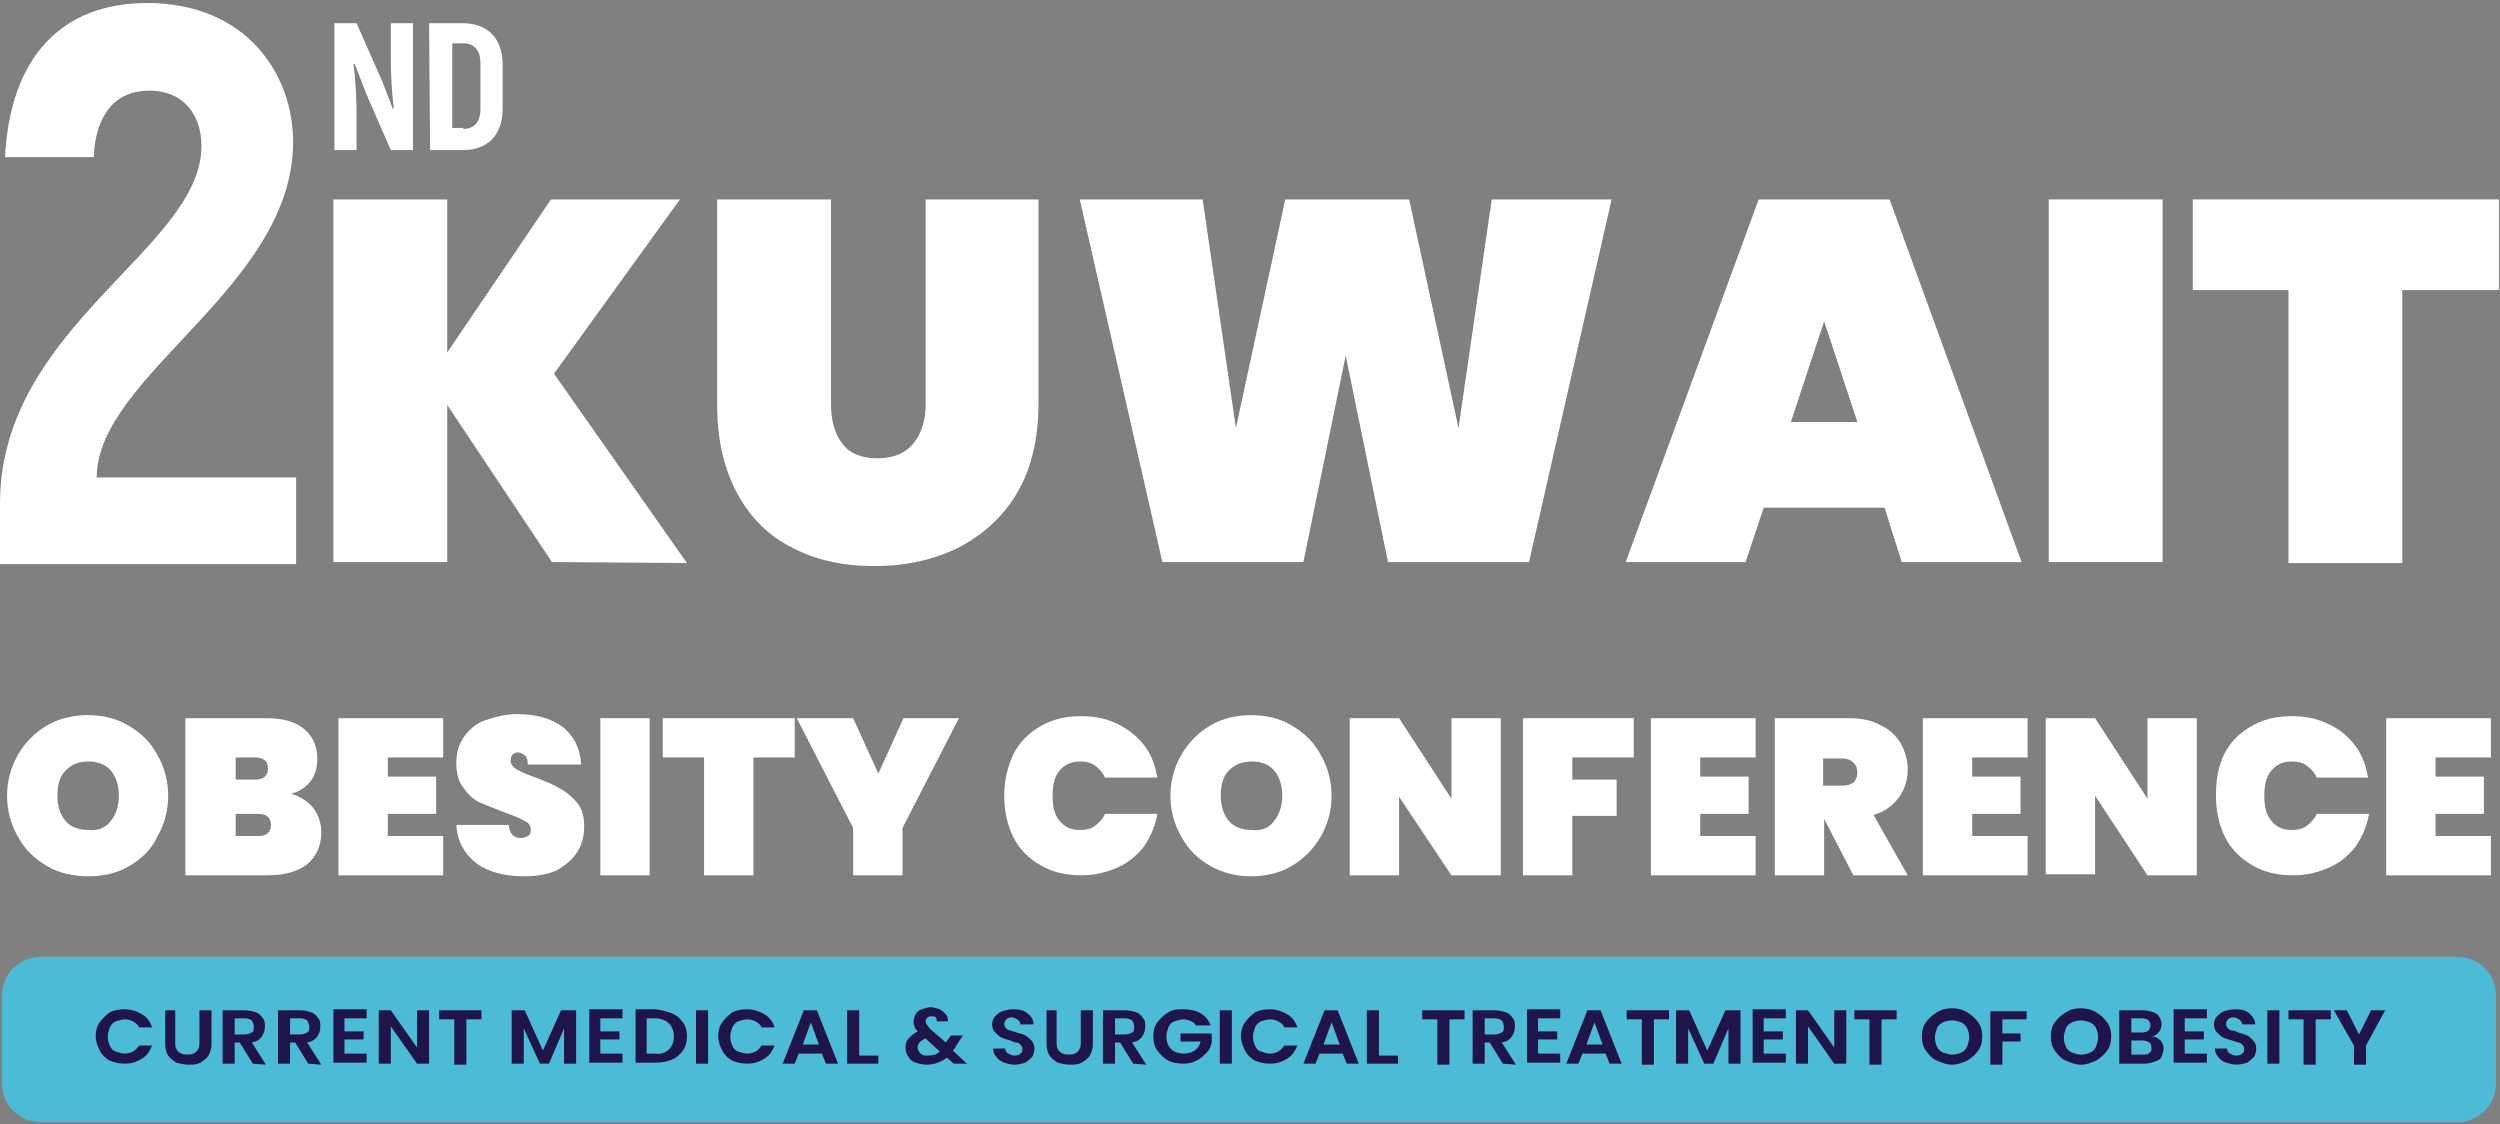 <?xml version="1.0" encoding="utf-8"?>
<!-- Generator: Adobe Illustrator 23.1.0, SVG Export Plug-In . SVG Version: 6.00 Build 0)  -->
<svg version="1.1" id="Layer_1" xmlns="http://www.w3.org/2000/svg" xmlns:xlink="http://www.w3.org/1999/xlink" x="0px" y="0px"
	 viewBox="0 0 248.2 111.6" style="enable-background:new 0 0 248.2 111.6;" xml:space="preserve">
<rect x="0" y="0" width="248.2" height="111.6" fill="#808080" stroke="none"/>
<style type="text/css">
	.st0{fill:#FFFFFF;}
	.st1{fill:#4CBCD6;}
	.st2{fill:#20154B;}
</style>
<g>
	<path class="st0" d="M0,50c0-17.6,20-25.3,20-35.5c0-2.9-1.6-5.5-5.2-5.5c-3.3,0-5.3,2.3-5.5,6.6H0.5C1,5.7,6.1,0.3,14.6,0.3
		c9.8,0,14.5,7,14.5,13.8c0,14.4-19.5,23.2-19.5,33.3h19.8V56H0V50z"/>
</g>
<g>
	<path class="st0" d="M4.7,86c-1.2-0.7-2.2-1.6-2.9-2.9c-0.7-1.2-1.1-2.6-1.1-4.1s0.4-2.9,1.1-4.1s1.7-2.2,2.9-2.9
		c1.2-0.7,2.6-1,4-1c1.5,0,2.8,0.3,4,1s2.2,1.6,2.9,2.9c0.7,1.2,1.1,2.6,1.1,4.1s-0.4,2.9-1.1,4.1C15,84.4,14,85.3,12.8,86
		s-2.6,1-4,1C7.3,87,5.9,86.7,4.7,86z M11,81.5c0.5-0.6,0.8-1.5,0.8-2.5c0-1.1-0.3-1.9-0.8-2.5s-1.3-0.9-2.2-0.9
		c-1,0-1.7,0.3-2.3,0.9S5.7,78,5.7,79c0,1.1,0.3,1.9,0.8,2.5s1.3,0.9,2.3,0.9C9.7,82.5,10.5,82.2,11,81.5z"/>
	<path class="st0" d="M31.1,80.2c0.5,0.7,0.8,1.5,0.8,2.4c0,1.4-0.5,2.4-1.4,3.2c-0.9,0.7-2.2,1.1-3.9,1.1h-8.2V71.3h8
		c1.6,0,2.8,0.3,3.7,1s1.4,1.7,1.4,3c0,0.9-0.2,1.7-0.7,2.3c-0.5,0.6-1.1,1-1.9,1.2C29.9,79.1,30.6,79.6,31.1,80.2z M23.4,77.4h1.9
		c0.4,0,0.8-0.1,1-0.3c0.2-0.2,0.3-0.4,0.3-0.8s-0.1-0.7-0.3-0.8c-0.2-0.2-0.5-0.3-1-0.3h-1.9V77.4z M26.6,82.7
		c0.2-0.2,0.3-0.4,0.3-0.8c0-0.7-0.4-1.1-1.3-1.1h-2.2V83h2.2C26.1,83,26.4,82.9,26.6,82.7z"/>
	<path class="st0" d="M38.5,75.2v1.9h4.8v3.7h-4.8V83H44v3.9H33.6V71.3H44v3.9C44,75.2,38.5,75.2,38.5,75.2z"/>
	<path class="st0" d="M47.3,85.7c-1.2-0.9-1.9-2.2-2-3.8h5.2c0.1,0.9,0.5,1.3,1.2,1.3c0.3,0,0.5-0.1,0.7-0.2s0.3-0.3,0.3-0.6
		c0-0.4-0.2-0.7-0.6-0.9c-0.4-0.2-1-0.5-1.9-0.8c-1-0.4-1.8-0.7-2.5-1s-1.2-0.8-1.7-1.5c-0.5-0.6-0.7-1.5-0.7-2.5s0.3-1.9,0.8-2.6
		s1.2-1.3,2.1-1.6s1.9-0.6,3.1-0.6c1.9,0,3.4,0.4,4.6,1.3c1.1,0.9,1.7,2.1,1.8,3.7h-5.3c0-0.4-0.1-0.8-0.3-0.9
		c-0.2-0.2-0.5-0.3-0.7-0.3s-0.4,0.1-0.5,0.2s-0.2,0.3-0.2,0.6c0,0.4,0.2,0.6,0.6,0.9c0.4,0.2,1,0.5,1.9,0.8c1,0.4,1.8,0.7,2.4,1.1
		c0.6,0.3,1.2,0.8,1.7,1.4S58,81.1,58,82c0,1-0.2,1.8-0.7,2.6c-0.5,0.8-1.2,1.3-2,1.8c-0.9,0.4-2,0.6-3.2,0.6
		C50.1,87,48.5,86.6,47.3,85.7z"/>
	<path class="st0" d="M64.5,71.3v15.6h-4.9V71.3H64.5z"/>
	<path class="st0" d="M78.9,71.3v3.9h-4.1v11.7h-4.9V75.2h-4.1v-3.9C65.8,71.3,78.9,71.3,78.9,71.3z"/>
	<path class="st0" d="M95.2,71.3l-5.6,10.9v4.7h-4.9v-4.7l-5.6-10.9h5.6l2.5,5.5l2.5-5.5H95.2z"/>
	<path class="st0" d="M100.6,74.9c0.6-1.2,1.5-2.1,2.7-2.8c1.2-0.7,2.5-1,4.1-1c1.4,0,2.6,0.3,3.6,0.8s1.9,1.2,2.6,2.1
		s1.1,2,1.3,3.2h-5.2c-0.2-0.5-0.6-0.9-1-1.2c-0.4-0.3-0.9-0.4-1.5-0.4c-0.8,0-1.5,0.3-2,0.9s-0.7,1.4-0.7,2.5s0.2,1.9,0.7,2.5
		s1.1,0.9,2,0.9c0.6,0,1.1-0.1,1.5-0.4s0.8-0.7,1-1.2h5.2c-0.2,1.2-0.7,2.3-1.3,3.2c-0.7,0.9-1.5,1.6-2.6,2.1s-2.3,0.8-3.6,0.8
		c-1.6,0-2.9-0.3-4.1-1s-2.1-1.6-2.7-2.8c-0.6-1.2-0.9-2.6-0.9-4.1S100,76.2,100.6,74.9z"/>
	<path class="st0" d="M120.2,86c-1.2-0.7-2.2-1.6-2.9-2.9c-0.7-1.2-1.1-2.6-1.1-4.1s0.4-2.9,1.1-4.1s1.7-2.2,2.9-2.9
		c1.2-0.7,2.6-1,4-1c1.5,0,2.8,0.3,4,1s2.2,1.6,2.9,2.9c0.7,1.2,1.1,2.6,1.1,4.1s-0.4,2.9-1.1,4.1c-0.7,1.2-1.7,2.2-2.9,2.9
		c-1.2,0.7-2.6,1-4,1C122.8,87,121.5,86.7,120.2,86z M126.5,81.5c0.5-0.6,0.8-1.5,0.8-2.5c0-1.1-0.3-1.9-0.8-2.5s-1.3-0.9-2.2-0.9
		c-1,0-1.7,0.3-2.3,0.9s-0.8,1.5-0.8,2.5c0,1.1,0.3,1.9,0.8,2.5s1.3,0.9,2.3,0.9C125.3,82.5,126,82.2,126.5,81.5z"/>
	<path class="st0" d="M149,86.9h-4.9l-5.2-7.8v7.8H134V71.3h4.9l5.2,8v-8h4.9L149,86.9L149,86.9z"/>
	<path class="st0" d="M162.2,71.3v3.9h-6.1v2.2h4.4V81h-4.4v5.9h-4.9V71.3H162.2z"/>
	<path class="st0" d="M168.8,75.2v1.9h4.8v3.7h-4.8V83h5.5v3.9h-10.4V71.3h10.4v3.9C174.3,75.2,168.8,75.2,168.8,75.2z"/>
	<path class="st0" d="M184,86.9l-2.9-5.6l0,0v5.6h-4.9V71.3h7.3c1.3,0,2.3,0.2,3.2,0.7c0.9,0.4,1.6,1.1,2,1.8s0.7,1.6,0.7,2.6
		s-0.3,2-0.9,2.8s-1.4,1.4-2.5,1.7l3.4,6H184z M181,78h1.9c0.5,0,0.8-0.1,1.1-0.3c0.2-0.2,0.4-0.5,0.4-1c0-0.4-0.1-0.7-0.4-1
		c-0.2-0.2-0.6-0.4-1-0.4h-2V78z"/>
	<path class="st0" d="M195.8,75.2v1.9h4.8v3.7h-4.8V83h5.5v3.9h-10.4V71.3h10.4v3.9C201.3,75.2,195.8,75.2,195.8,75.2z"/>
	<path class="st0" d="M218.1,86.9h-4.9L208,79v7.8h-4.9V71.3h4.9l5.2,8v-8h4.9L218.1,86.9L218.1,86.9z"/>
	<path class="st0" d="M220.8,74.9c0.6-1.2,1.5-2.1,2.7-2.8c1.2-0.7,2.5-1,4.1-1c1.4,0,2.6,0.3,3.6,0.8c1.1,0.5,1.9,1.2,2.6,2.1
		c0.7,0.9,1.1,2,1.3,3.2H230c-0.2-0.5-0.6-0.9-1-1.2c-0.4-0.3-0.9-0.4-1.5-0.4c-0.8,0-1.5,0.3-2,0.9s-0.7,1.4-0.7,2.5
		s0.2,1.9,0.7,2.5s1.1,0.9,2,0.9c0.6,0,1.1-0.1,1.5-0.4s0.8-0.7,1-1.2h5.2c-0.2,1.2-0.7,2.3-1.3,3.2c-0.7,0.9-1.5,1.6-2.6,2.1
		s-2.3,0.8-3.6,0.8c-1.6,0-2.9-0.3-4.1-1c-1.2-0.7-2.1-1.6-2.7-2.8c-0.6-1.2-0.9-2.6-0.9-4.1S220.2,76.2,220.8,74.9z"/>
	<path class="st0" d="M241.8,75.2v1.9h4.8v3.7h-4.8V83h5.5v3.9h-10.4V71.3h10.4v3.9C247.3,75.2,241.8,75.2,241.8,75.2z"/>
</g>
<g>
	<path class="st0" d="M54.8,55.8L44.4,40.2v15.6H33.1v-36h11.3V35l10.3-15.2h12.8L55,37.1l13.2,18.8L54.8,55.8L54.8,55.8z"/>
	<path class="st0" d="M82.5,19.8v20.3c0,1.7,0.4,3,1.1,3.9c0.7,1,1.9,1.5,3.5,1.5s2.8-0.5,3.6-1.5c0.8-1,1.2-2.3,1.2-3.9V19.8h11.2
		v20.3c0,3.4-0.7,6.4-2.1,8.8c-1.4,2.4-3.4,4.2-5.9,5.5c-2.5,1.2-5.2,1.8-8.3,1.8s-5.8-0.6-8.1-1.8c-2.4-1.2-4.2-3-5.5-5.4
		s-2-5.3-2-8.8V19.8H82.5z"/>
	<path class="st0" d="M160,19.8l-8.2,36h-14l-4.2-20.5l-4.2,20.5h-14l-8.2-36h12.2l3.3,22.7l4.9-22.7h12.3l4.9,22.7l3.3-22.7H160z"
		/>
	<path class="st0" d="M187.1,50.4h-12l-1.8,5.4h-11.9l13.2-36h13l13.1,36h-11.9L187.1,50.4z M184.4,41.9l-3.3-10l-3.3,10H184.4z"/>
	<path class="st0" d="M214.7,19.8v36h-11.3v-36H214.7z"/>
	<path class="st0" d="M248.1,19.8v9h-9.6v27.1h-11.3V28.8h-9.5v-9H248.1z"/>
</g>
<g>
	<path class="st0" d="M41,2.3v12.6h-2.2l-2.4-5.5c-0.4-1-0.8-2.1-1.2-3.1l-0.1,0.1c0.2,1.4,0.3,3.6,0.3,4.9v3.6h-2.2V2.3h2.2L38,8.2
		c0.3,0.8,0.7,1.8,1,2.6l0.1-0.1c-0.2-1.4-0.3-3.5-0.3-4.6V2.3H41z"/>
	<path class="st0" d="M42.6,2.3h3.3c2.5,0,4,1.5,4,4.1v4.4c0,2.6-1.5,4.1-3.9,4.1h-3.3L42.6,2.3L42.6,2.3z M46,12.8
		c1.1,0,1.7-0.7,1.7-2V6.3c0-1.3-0.6-2-1.7-2h-1.1v8.4H46V12.8z"/>
</g>
<path class="st1" d="M244,111.4H4c-2.1,0-3.8-1.7-3.8-3.8v-8.8C0.2,96.7,1.9,95,4,95h240c2.1,0,3.8,1.7,3.8,3.8v8.8
	C247.8,109.7,246.1,111.4,244,111.4z"/>
<g>
	<path class="st2" d="M9.9,101.5c0.3-0.4,0.6-0.7,1-1c0.4-0.2,0.9-0.3,1.5-0.3s1.2,0.2,1.7,0.5s0.8,0.7,1,1.3h-1.3
		c-0.1-0.3-0.3-0.4-0.6-0.6c-0.2-0.1-0.5-0.2-0.8-0.2s-0.6,0.1-0.9,0.2s-0.5,0.4-0.6,0.6c-0.1,0.3-0.2,0.6-0.2,0.9
		c0,0.4,0.1,0.7,0.2,0.9c0.1,0.3,0.3,0.5,0.6,0.6s0.6,0.2,0.9,0.2c0.3,0,0.6-0.1,0.8-0.2s0.4-0.3,0.6-0.6h1.3c-0.2,0.5-0.5,1-1,1.3
		s-1,0.5-1.7,0.5c-0.6,0-1-0.1-1.5-0.3c-0.4-0.2-0.8-0.6-1-1s-0.4-0.9-0.4-1.4S9.6,101.9,9.9,101.5z"/>
	<path class="st2" d="M17.4,100.3v3.3c0,0.4,0.1,0.6,0.3,0.8c0.2,0.2,0.5,0.3,0.9,0.3s0.7-0.1,0.9-0.3c0.2-0.2,0.3-0.5,0.3-0.8v-3.3
		H21v3.3c0,0.5-0.1,0.8-0.3,1.2c-0.2,0.3-0.5,0.5-0.8,0.7c-0.4,0.2-0.7,0.2-1.2,0.2c-0.4,0-0.8-0.1-1.2-0.2
		c-0.3-0.2-0.6-0.4-0.8-0.7c-0.2-0.3-0.3-0.7-0.3-1.2v-3.3H17.4z"/>
	<path class="st2" d="M25.1,105.6l-1.3-2.1h-0.5v2.1h-1.2v-5.3h2.2c0.4,0,0.8,0.1,1.1,0.2c0.3,0.1,0.5,0.3,0.7,0.6
		c0.2,0.2,0.2,0.5,0.2,0.8c0,0.4-0.1,0.7-0.3,1c-0.2,0.3-0.5,0.5-1,0.6l1.4,2.2L25.1,105.6L25.1,105.6z M23.3,102.7h1
		c0.3,0,0.5-0.1,0.7-0.2s0.2-0.3,0.2-0.6c0-0.2-0.1-0.4-0.2-0.6c-0.2-0.1-0.4-0.2-0.7-0.2h-1V102.7z"/>
	<path class="st2" d="M30.6,105.6l-1.3-2.1h-0.5v2.1h-1.2v-5.3h2.2c0.4,0,0.8,0.1,1.1,0.2c0.3,0.1,0.5,0.3,0.7,0.6
		c0.2,0.2,0.2,0.5,0.2,0.8c0,0.4-0.1,0.7-0.3,1c-0.2,0.3-0.5,0.5-1,0.6l1.4,2.2L30.6,105.6L30.6,105.6z M28.8,102.7h1
		c0.3,0,0.5-0.1,0.7-0.2s0.2-0.3,0.2-0.6c0-0.2-0.1-0.4-0.2-0.6c-0.2-0.1-0.4-0.2-0.7-0.2h-1V102.7z"/>
	<path class="st2" d="M34.2,101.1v1.3h1.9v0.8h-1.9v1.4h2.2v0.9h-3.3v-5.3h3.3v0.9C36.4,101.1,34.2,101.1,34.2,101.1z"/>
	<path class="st2" d="M42.6,105.6h-1.2l-2.6-3.7v3.7h-1.2v-5.3h1.2l2.6,3.7v-3.7h1.2V105.6z"/>
	<path class="st2" d="M47.8,100.3v0.9h-1.5v4.5h-1.2v-4.5h-1.5v-0.9H47.8z"/>
	<path class="st2" d="M57.2,100.3v5.3H56v-3.5l-1.5,3.5h-0.9l-1.6-3.5v3.5h-1.2v-5.3h1.3l1.8,4l1.8-4H57.2z"/>
	<path class="st2" d="M59.6,101.1v1.3h1.9v0.8h-1.9v1.4h2.2v0.9h-3.3v-5.3h3.3v0.9C61.8,101.1,59.6,101.1,59.6,101.1z"/>
	<path class="st2" d="M66.7,100.6c0.5,0.2,0.8,0.5,1.1,0.9c0.3,0.4,0.4,0.9,0.4,1.4s-0.1,1-0.4,1.4s-0.6,0.7-1.1,0.9
		c-0.5,0.2-1,0.3-1.6,0.3h-2v-5.3h2C65.7,100.3,66.2,100.4,66.7,100.6z M66.4,104.2c0.3-0.3,0.5-0.7,0.5-1.3c0-0.6-0.2-1-0.5-1.3
		s-0.8-0.5-1.4-0.5h-0.8v3.5H65C65.6,104.7,66.1,104.5,66.4,104.2z"/>
	<path class="st2" d="M70.3,100.3v5.3h-1.2v-5.3H70.3z"/>
	<path class="st2" d="M71.7,101.5c0.3-0.4,0.6-0.7,1-1c0.4-0.2,0.9-0.3,1.5-0.3s1.2,0.2,1.7,0.5s0.8,0.7,1,1.3h-1.3
		c-0.1-0.3-0.3-0.4-0.6-0.6c-0.2-0.1-0.5-0.2-0.8-0.2s-0.6,0.1-0.9,0.2s-0.5,0.4-0.6,0.6c-0.1,0.3-0.2,0.6-0.2,0.9
		c0,0.4,0.1,0.7,0.2,0.9c0.1,0.3,0.3,0.5,0.6,0.6s0.6,0.2,0.9,0.2s0.6-0.1,0.8-0.2s0.4-0.3,0.6-0.6h1.3c-0.2,0.5-0.5,1-1,1.3
		s-1,0.5-1.7,0.5c-0.6,0-1-0.1-1.5-0.3c-0.4-0.2-0.8-0.6-1-1s-0.4-0.9-0.4-1.4S71.4,101.9,71.7,101.5z"/>
	<path class="st2" d="M81.6,104.6h-2.3l-0.4,1h-1.2l2.1-5.3h1.3l2.1,5.3H82L81.6,104.6z M81.3,103.7l-0.8-2.2l-0.8,2.2H81.3z"/>
	<path class="st2" d="M85.3,104.8h1.9v0.8h-3.1v-5.3h1.2V104.8z"/>
	<path class="st2" d="M94.7,105.6L94,105c-0.5,0.4-1.2,0.7-2,0.7c-0.4,0-0.8-0.1-1.1-0.2c-0.3-0.1-0.6-0.3-0.7-0.6
		c-0.2-0.2-0.3-0.5-0.3-0.9s0.1-0.7,0.3-0.9s0.5-0.5,0.9-0.7c-0.1-0.2-0.3-0.3-0.3-0.5c-0.1-0.2-0.1-0.3-0.1-0.5s0.1-0.5,0.2-0.7
		s0.3-0.4,0.6-0.5c0.3-0.1,0.6-0.2,0.9-0.2s0.6,0.1,0.9,0.2c0.2,0.1,0.4,0.3,0.6,0.5s0.2,0.4,0.2,0.7H93c0-0.2,0-0.3-0.1-0.4
		s-0.2-0.1-0.4-0.1c-0.2,0-0.3,0-0.4,0.1s-0.2,0.2-0.2,0.3c0,0.1,0,0.3,0.1,0.4s0.2,0.3,0.4,0.5l1.5,1.3l0,0l0,0l0.5-0.7h1.2
		l-0.6,0.9c-0.1,0.2-0.2,0.4-0.4,0.6l1.4,1.3L94.7,105.6L94.7,105.6z M93.3,104.4l-1.4-1.3c-0.5,0.2-0.8,0.5-0.8,0.9
		c0,0.2,0.1,0.4,0.3,0.6c0.2,0.2,0.4,0.2,0.7,0.2C92.6,104.8,93,104.7,93.3,104.4z"/>
	<path class="st2" d="M99.7,105.5c-0.3-0.1-0.6-0.3-0.8-0.6c-0.2-0.2-0.3-0.5-0.3-0.8h1.2c0,0.2,0.1,0.4,0.3,0.5
		c0.2,0.1,0.4,0.2,0.6,0.2c0.3,0,0.5-0.1,0.6-0.2c0.2-0.1,0.2-0.3,0.2-0.5s-0.1-0.3-0.2-0.4s-0.2-0.2-0.4-0.2s-0.4-0.1-0.6-0.2
		c-0.4-0.1-0.7-0.2-0.9-0.3s-0.4-0.3-0.6-0.5s-0.3-0.5-0.3-0.8s0.1-0.6,0.3-0.8s0.4-0.4,0.7-0.5s0.7-0.2,1.1-0.2
		c0.6,0,1.1,0.1,1.4,0.4c0.4,0.3,0.6,0.6,0.6,1.1h-1.3c0-0.2-0.1-0.3-0.3-0.5c-0.2-0.1-0.4-0.2-0.6-0.2s-0.4,0.1-0.5,0.2
		s-0.2,0.3-0.2,0.5c0,0.1,0.1,0.3,0.2,0.4s0.2,0.2,0.4,0.2c0.2,0.1,0.4,0.1,0.6,0.2c0.4,0.1,0.7,0.2,0.9,0.3
		c0.2,0.1,0.4,0.3,0.6,0.5s0.3,0.5,0.3,0.8s-0.1,0.6-0.2,0.8c-0.2,0.2-0.4,0.4-0.7,0.6c-0.3,0.1-0.7,0.2-1.1,0.2
		C100.4,105.7,100,105.6,99.7,105.5z"/>
	<path class="st2" d="M104.9,100.3v3.3c0,0.4,0.1,0.6,0.3,0.8c0.2,0.2,0.5,0.3,0.9,0.3s0.7-0.1,0.9-0.3c0.2-0.2,0.3-0.5,0.3-0.8
		v-3.3h1.2v3.3c0,0.5-0.1,0.8-0.3,1.2c-0.2,0.3-0.5,0.5-0.8,0.7c-0.4,0.2-0.7,0.2-1.2,0.2c-0.4,0-0.8-0.1-1.2-0.2
		c-0.3-0.2-0.6-0.4-0.8-0.7c-0.2-0.3-0.3-0.7-0.3-1.2v-3.3H104.9z"/>
	<path class="st2" d="M112.5,105.6l-1.3-2.1h-0.5v2.1h-1.2v-5.3h2.2c0.4,0,0.8,0.1,1.1,0.2c0.3,0.1,0.5,0.3,0.7,0.6
		c0.2,0.2,0.2,0.5,0.2,0.8c0,0.4-0.1,0.7-0.3,1c-0.2,0.3-0.5,0.5-1,0.6l1.4,2.2L112.5,105.6L112.5,105.6z M110.7,102.7h1
		c0.3,0,0.5-0.1,0.7-0.2s0.2-0.3,0.2-0.6c0-0.2-0.1-0.4-0.2-0.6c-0.2-0.1-0.4-0.2-0.7-0.2h-1V102.7z"/>
	<path class="st2" d="M118.8,101.9c-0.1-0.2-0.3-0.4-0.5-0.5s-0.5-0.2-0.8-0.2s-0.6,0.1-0.9,0.2s-0.5,0.3-0.6,0.6
		c-0.1,0.3-0.2,0.6-0.2,0.9c0,0.4,0.1,0.7,0.2,0.9c0.2,0.3,0.4,0.5,0.6,0.6s0.6,0.2,0.9,0.2c0.4,0,0.8-0.1,1.1-0.3
		c0.3-0.2,0.5-0.5,0.6-0.9h-2v-0.8h3.1v0.9c-0.1,0.4-0.2,0.7-0.5,1s-0.6,0.6-1,0.8c-0.4,0.2-0.8,0.3-1.3,0.3c-0.6,0-1.1-0.1-1.5-0.3
		c-0.4-0.2-0.8-0.6-1.1-1s-0.4-0.9-0.4-1.4s0.1-1,0.4-1.4s0.6-0.7,1.1-1s0.9-0.3,1.5-0.3s1.2,0.1,1.7,0.4s0.8,0.7,1,1.2h-1.4V101.9z
		"/>
	<path class="st2" d="M122.3,100.3v5.3h-1.2v-5.3H122.3z"/>
	<path class="st2" d="M123.6,101.5c0.3-0.4,0.6-0.7,1-1c0.4-0.2,0.9-0.3,1.5-0.3s1.2,0.2,1.7,0.5c0.5,0.3,0.8,0.7,1,1.3h-1.3
		c-0.1-0.3-0.3-0.4-0.6-0.6c-0.2-0.1-0.5-0.2-0.8-0.2s-0.6,0.1-0.9,0.2s-0.5,0.4-0.6,0.6c-0.1,0.3-0.2,0.6-0.2,0.9
		c0,0.4,0.1,0.7,0.2,0.9c0.1,0.3,0.3,0.5,0.6,0.6s0.6,0.2,0.9,0.2s0.6-0.1,0.8-0.2c0.2-0.1,0.4-0.3,0.6-0.6h1.3
		c-0.2,0.5-0.5,1-1,1.3s-1,0.5-1.7,0.5c-0.6,0-1-0.1-1.5-0.3c-0.4-0.2-0.8-0.6-1-1s-0.4-0.9-0.4-1.4S123.3,101.9,123.6,101.5z"/>
	<path class="st2" d="M133.3,104.6H131l-0.4,1h-1.2l2.1-5.3h1.3l2.1,5.3h-1.2L133.3,104.6z M133,103.7l-0.8-2.2l-0.8,2.2H133z"/>
	<path class="st2" d="M136.9,104.8h1.9v0.8h-3.1v-5.3h1.2L136.9,104.8L136.9,104.8z"/>
	<path class="st2" d="M145.4,100.3v0.9h-1.5v4.5h-1.2v-4.5h-1.5v-0.9H145.4z"/>
	<path class="st2" d="M149.2,105.6l-1.3-2.1h-0.5v2.1h-1.2v-5.3h2.2c0.4,0,0.8,0.1,1.1,0.2s0.5,0.3,0.7,0.6c0.2,0.2,0.2,0.5,0.2,0.8
		c0,0.4-0.1,0.7-0.3,1s-0.5,0.5-1,0.6l1.4,2.2L149.2,105.6L149.2,105.6z M147.4,102.7h1c0.3,0,0.5-0.1,0.7-0.2s0.2-0.3,0.2-0.6
		c0-0.2-0.1-0.4-0.2-0.6c-0.2-0.1-0.4-0.2-0.7-0.2h-1V102.7z"/>
	<path class="st2" d="M152.7,101.1v1.3h1.9v0.8h-1.9v1.4h2.2v0.9h-3.3v-5.3h3.3v0.9C154.9,101.1,152.7,101.1,152.7,101.1z"/>
	<path class="st2" d="M159.4,104.6h-2.3l-0.4,1h-1.2l2.1-5.3h1.3l2.1,5.3h-1.2L159.4,104.6z M159.1,103.7l-0.8-2.2l-0.8,2.2H159.1z"
		/>
	<path class="st2" d="M165.7,100.3v0.9h-1.5v4.5H163v-4.5h-1.5v-0.9H165.7z"/>
	<path class="st2" d="M172.8,100.3v5.3h-1.2v-3.5l-1.5,3.5h-0.9l-1.6-3.5v3.5h-1.2v-5.3h1.3l1.8,4l1.8-4H172.8z"/>
	<path class="st2" d="M175.1,101.1v1.3h1.9v0.8h-1.9v1.4h2.2v0.9H174v-5.3h3.3v0.9C177.3,101.1,175.1,101.1,175.1,101.1z"/>
	<path class="st2" d="M183.3,105.6h-1.2l-2.6-3.7v3.7h-1.2v-5.3h1.2l2.6,3.7v-3.7h1.2V105.6z"/>
	<path class="st2" d="M188.3,100.3v0.9h-1.5v4.5h-1.2v-4.5h-1.5v-0.9H188.3z"/>
	<path class="st2" d="M192.3,105.3c-0.5-0.2-0.8-0.6-1.1-1s-0.4-0.9-0.4-1.4s0.1-1,0.4-1.4c0.3-0.4,0.6-0.7,1.1-1s0.9-0.4,1.5-0.4
		c0.5,0,1,0.1,1.5,0.4s0.8,0.6,1.1,1s0.4,0.9,0.4,1.4s-0.1,1-0.4,1.4s-0.6,0.7-1.1,1c-0.5,0.2-0.9,0.4-1.5,0.4
		S192.8,105.5,192.3,105.3z M194.7,104.5c0.3-0.1,0.5-0.4,0.6-0.6c0.1-0.3,0.2-0.6,0.2-0.9c0-0.4-0.1-0.7-0.2-0.9
		c-0.1-0.3-0.4-0.5-0.6-0.6c-0.3-0.1-0.6-0.2-0.9-0.2c-0.3,0-0.7,0.1-0.9,0.2s-0.5,0.3-0.6,0.6c-0.1,0.3-0.2,0.6-0.2,0.9
		c0,0.4,0.1,0.7,0.2,0.9c0.1,0.3,0.4,0.5,0.6,0.6c0.3,0.1,0.6,0.2,0.9,0.2C194.2,104.7,194.5,104.6,194.7,104.5z"/>
	<path class="st2" d="M201.2,100.3v0.9h-2.4v1.4h1.8v0.8h-1.8v2.3h-1.2v-5.3h3.6V100.3z"/>
	<path class="st2" d="M205.1,105.3c-0.5-0.2-0.8-0.6-1.1-1s-0.4-0.9-0.4-1.4s0.1-1,0.4-1.4c0.3-0.4,0.6-0.7,1.1-1s0.9-0.4,1.5-0.4
		c0.5,0,1,0.1,1.5,0.4s0.8,0.6,1.1,1s0.4,0.9,0.4,1.4s-0.1,1-0.4,1.4s-0.6,0.7-1.1,1c-0.5,0.2-0.9,0.4-1.5,0.4
		S205.6,105.5,205.1,105.3z M207.5,104.5c0.3-0.1,0.5-0.4,0.6-0.6c0.1-0.3,0.2-0.6,0.2-0.9c0-0.4-0.1-0.7-0.2-0.9
		c-0.1-0.3-0.4-0.5-0.6-0.6c-0.3-0.1-0.6-0.2-0.9-0.2c-0.3,0-0.7,0.1-0.9,0.2s-0.5,0.3-0.6,0.6c-0.1,0.3-0.2,0.6-0.2,0.9
		c0,0.4,0.1,0.7,0.2,0.9c0.1,0.3,0.4,0.5,0.6,0.6c0.3,0.1,0.6,0.2,0.9,0.2C207,104.7,207.3,104.6,207.5,104.5z"/>
	<path class="st2" d="M214.5,103.3c0.2,0.2,0.3,0.5,0.3,0.8s-0.1,0.5-0.2,0.8s-0.4,0.4-0.7,0.5s-0.6,0.2-1,0.2h-2.5v-5.3h2.4
		c0.4,0,0.7,0.1,1,0.2s0.5,0.3,0.6,0.5s0.2,0.4,0.2,0.7c0,0.3-0.1,0.6-0.3,0.8s-0.4,0.4-0.7,0.4C214,102.9,214.3,103.1,214.5,103.3z
		 M211.6,102.5h1.1c0.3,0,0.5-0.1,0.6-0.2s0.2-0.3,0.2-0.5s-0.1-0.4-0.2-0.5s-0.4-0.2-0.6-0.2h-1.1V102.5z M213.4,104.5
		c0.2-0.1,0.2-0.3,0.2-0.5s-0.1-0.4-0.2-0.5c-0.2-0.1-0.4-0.2-0.7-0.2h-1.1v1.4h1.2C213,104.7,213.3,104.7,213.4,104.5z"/>
	<path class="st2" d="M216.9,101.1v1.3h1.9v0.8h-1.9v1.4h2.2v0.9h-3.3v-5.3h3.3v0.9C219.1,101.1,216.9,101.1,216.9,101.1z"/>
	<path class="st2" d="M221,105.5c-0.3-0.1-0.6-0.3-0.8-0.6c-0.2-0.2-0.3-0.5-0.3-0.8h1.2c0,0.2,0.1,0.4,0.3,0.5s0.4,0.2,0.6,0.2
		c0.3,0,0.5-0.1,0.6-0.2c0.2-0.1,0.2-0.3,0.2-0.5s-0.1-0.3-0.2-0.4s-0.2-0.2-0.4-0.2c-0.2-0.1-0.4-0.1-0.6-0.2
		c-0.4-0.1-0.7-0.2-0.9-0.3s-0.4-0.3-0.6-0.5s-0.3-0.5-0.3-0.8s0.1-0.6,0.3-0.8c0.2-0.2,0.4-0.4,0.7-0.5s0.7-0.2,1.1-0.2
		c0.6,0,1.1,0.1,1.4,0.4s0.6,0.6,0.6,1.1h-1.3c0-0.2-0.1-0.3-0.3-0.5c-0.2-0.1-0.4-0.2-0.6-0.2c-0.2,0-0.4,0.1-0.5,0.2
		s-0.2,0.3-0.2,0.5c0,0.1,0.1,0.3,0.2,0.4c0.1,0.1,0.2,0.2,0.4,0.2s0.4,0.1,0.6,0.2c0.4,0.1,0.7,0.2,0.9,0.3
		c0.2,0.1,0.4,0.3,0.6,0.5c0.2,0.2,0.3,0.5,0.3,0.8s-0.1,0.6-0.2,0.8c-0.2,0.2-0.4,0.4-0.7,0.6c-0.3,0.1-0.7,0.2-1.1,0.2
		C221.7,105.7,221.4,105.6,221,105.5z"/>
	<path class="st2" d="M226.3,100.3v5.3h-1.2v-5.3H226.3z"/>
	<path class="st2" d="M231.4,100.3v0.9h-1.5v4.5h-1.2v-4.5h-1.5v-0.9H231.4z"/>
	<path class="st2" d="M236.8,100.3l-1.9,3.5v1.9h-1.2v-1.9l-2-3.5h1.3l1.2,2.4l1.2-2.4H236.8z"/>
</g>
</svg>
